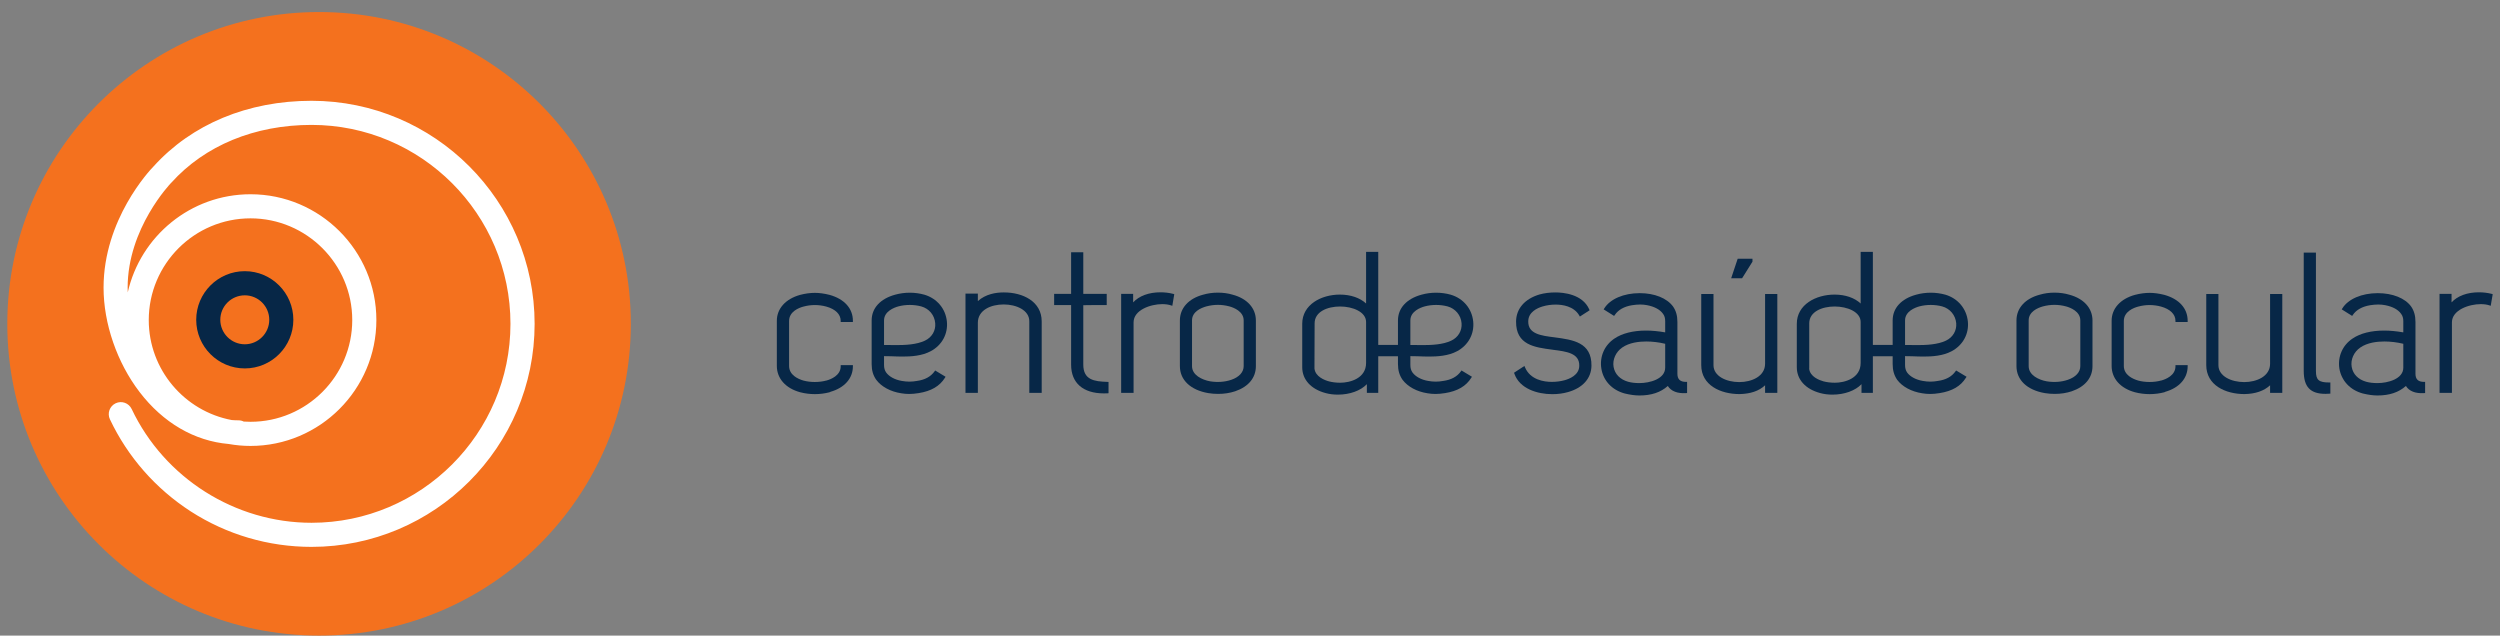 <svg xmlns="http://www.w3.org/2000/svg" width="177" height="45" viewBox="0 0 177 45" fill="none"><rect x="0" y="0" width="177" height="45" fill="#808080" stroke="none"/><path d="M58.732 20.876C58.356 20.781 58.005 20.735 57.695 20.735C57.364 20.735 57.018 20.781 56.653 20.876C55.619 21.161 55 21.851 55 22.712V25.907C55 26.792 55.619 27.491 56.653 27.772C56.99 27.859 57.339 27.904 57.695 27.904C58.05 27.904 58.398 27.859 58.732 27.772L58.794 27.743V27.741C59.794 27.456 60.385 26.785 60.385 25.936V25.852H59.521V25.936C59.521 26.589 58.815 26.86 58.518 26.94L58.497 26.943C58.002 27.079 57.369 27.079 56.88 26.943C56.502 26.833 55.867 26.553 55.867 25.907V22.727C55.867 22.051 56.575 21.788 56.88 21.707C57.161 21.632 57.424 21.597 57.695 21.597C57.958 21.597 58.245 21.635 58.495 21.704C59.148 21.884 59.521 22.251 59.521 22.712V22.797H60.385V22.712C60.385 21.841 59.784 21.169 58.732 20.876Z" fill="#072747"></path><path d="M62.59 24.428V22.685C62.59 22.045 63.3 21.776 63.604 21.693C64.117 21.555 64.711 21.557 65.221 21.693C65.779 21.845 66.167 22.313 66.213 22.881C66.26 23.409 65.979 23.884 65.486 24.117C64.895 24.4 64.088 24.433 63.45 24.433C63.3 24.433 63.156 24.433 63.026 24.428L62.711 24.427L62.59 24.428ZM63.117 25.224C63.367 25.233 63.622 25.245 63.893 25.245C64.502 25.245 65.273 25.201 65.895 24.865C66.688 24.445 67.124 23.643 67.041 22.769C66.953 21.861 66.341 21.128 65.443 20.863C64.779 20.677 64.046 20.677 63.378 20.863C62.32 21.152 61.713 21.819 61.713 22.685V25.781C61.713 26.223 61.815 26.573 62.039 26.891C62.401 27.376 63.044 27.727 63.805 27.844C63.995 27.876 64.179 27.893 64.367 27.893C64.58 27.893 64.802 27.871 65.046 27.832C65.929 27.692 66.536 27.336 66.903 26.745L66.947 26.675L66.208 26.229L66.167 26.292C65.898 26.667 65.482 26.893 64.922 26.969C64.552 27.037 64.223 27.037 63.846 26.969C63.364 26.887 62.961 26.672 62.742 26.376C62.635 26.22 62.59 26.06 62.59 25.839V25.215C62.755 25.215 62.929 25.217 63.117 25.224Z" fill="#072747"></path><path d="M71.091 20.704H71.046C70.516 20.704 69.791 20.816 69.232 21.317V20.788H68.356V27.817H69.232V22.853C69.232 21.955 70.151 21.555 71.062 21.555C71.961 21.555 72.874 21.964 72.874 22.74V27.817H73.752V22.756C73.752 21.339 72.412 20.704 71.091 20.704Z" fill="#072747"></path><path d="M76.697 25.812V21.608C77.223 21.597 77.736 21.597 78.273 21.597H78.356V20.805H76.697V17.859H75.835V20.805H74.633V21.597H75.835V25.824C75.835 27.112 76.679 27.852 78.158 27.852L78.406 27.847L78.484 27.839V27.043L78.403 27.037C77.468 27.009 76.697 26.899 76.697 25.812Z" fill="#072747"></path><path d="M82.158 20.695C81.341 20.695 80.653 20.948 80.227 21.407V20.805H79.378V27.817H80.257V22.824C80.257 21.943 81.468 21.532 82.291 21.532C82.523 21.532 82.736 21.563 82.903 21.62L83 21.652L83.138 20.827L83.062 20.805C82.781 20.732 82.468 20.695 82.158 20.695Z" fill="#072747"></path><path d="M88.052 22.685V25.923C88.052 26.345 87.734 26.699 87.177 26.889C86.723 27.045 86.203 27.081 85.684 26.999C85.091 26.893 84.395 26.552 84.395 25.923V22.685C84.395 22.065 85.034 21.797 85.412 21.693C85.684 21.62 85.956 21.584 86.227 21.584C86.495 21.584 86.768 21.62 87.041 21.693C87.346 21.776 88.052 22.045 88.052 22.685ZM87.268 20.863C86.956 20.769 86.606 20.719 86.227 20.719C85.851 20.719 85.516 20.767 85.182 20.863C84.151 21.135 83.536 21.819 83.536 22.685V25.923C83.536 26.899 84.286 27.615 85.544 27.832C85.781 27.871 86.016 27.888 86.247 27.888C86.669 27.888 87.073 27.827 87.453 27.701C88.398 27.376 88.916 26.743 88.916 25.923V22.685C88.916 21.819 88.299 21.135 87.268 20.863Z" fill="#072747"></path><path d="M147.286 22.685V25.923C147.286 26.345 146.963 26.699 146.403 26.889C145.952 27.045 145.432 27.081 144.914 26.999C144.32 26.893 143.63 26.552 143.63 25.923V22.685C143.63 22.065 144.266 21.797 144.64 21.693C144.914 21.62 145.187 21.584 145.46 21.584C145.726 21.584 146.003 21.62 146.271 21.693C146.578 21.776 147.286 22.045 147.286 22.685ZM146.5 20.863C146.187 20.769 145.836 20.719 145.46 20.719C145.086 20.719 144.744 20.767 144.419 20.863C143.38 21.135 142.766 21.819 142.766 22.685V25.923C142.766 26.899 143.515 27.615 144.774 27.832C145.012 27.871 145.25 27.888 145.482 27.888C145.903 27.888 146.307 27.827 146.684 27.701C147.63 27.376 148.148 26.743 148.148 25.923V22.685C148.148 21.819 147.531 21.135 146.5 20.863Z" fill="#072747"></path><path d="M153.234 20.876C152.859 20.781 152.507 20.735 152.198 20.735C151.867 20.735 151.518 20.781 151.154 20.876C150.119 21.161 149.503 21.851 149.503 22.712V25.907C149.503 26.792 150.119 27.491 151.154 27.772C151.49 27.859 151.838 27.904 152.198 27.904C152.552 27.904 152.9 27.859 153.234 27.772L153.296 27.743V27.741C154.294 27.456 154.886 26.785 154.886 25.936V25.852H154.023V25.936C154.023 26.589 153.318 26.86 153.02 26.94L152.995 26.943C152.503 27.079 151.87 27.079 151.383 26.943C151.004 26.833 150.367 26.553 150.367 25.907V22.727C150.367 22.051 151.075 21.788 151.383 21.707C151.662 21.632 151.927 21.597 152.198 21.597C152.455 21.597 152.742 21.635 152.995 21.704C153.648 21.884 154.023 22.251 154.023 22.712V22.797H154.886V22.712C154.886 21.841 154.286 21.169 153.234 20.876Z" fill="#072747"></path><path d="M160.722 25.753C160.722 26.645 159.771 27.052 158.892 27.052C157.984 27.052 157.064 26.641 157.064 25.852V20.817H156.203V25.852C156.203 27.269 157.558 27.901 158.908 27.901C159.687 27.885 160.282 27.681 160.722 27.279V27.817H161.586V20.817H160.722V25.753Z" fill="#072747"></path><path d="M163.968 26.269V17.885H163.104V26.256C163.104 27.396 163.567 27.885 164.651 27.885L164.911 27.873L164.99 27.871V27.079H164.906C164.171 27.079 163.968 26.904 163.968 26.269Z" fill="#072747"></path><path d="M168.323 27.123C168.015 27.123 167.752 27.091 167.523 27.027C166.96 26.868 166.586 26.488 166.5 25.976C166.411 25.465 166.648 24.925 167.102 24.609C167.612 24.251 168.312 24.177 168.812 24.177C169.247 24.177 169.714 24.233 170.154 24.34V26.032C170.154 26.832 169.058 27.123 168.323 27.123ZM171.015 26.465V22.797C171.015 22.355 170.919 22.005 170.708 21.701C170.279 21.109 169.395 20.755 168.346 20.755C167.211 20.755 166.252 21.169 165.838 21.833L165.796 21.904L166.534 22.368L166.578 22.301C166.823 21.939 167.239 21.704 167.807 21.609C168.25 21.543 168.547 21.545 168.88 21.608C169.403 21.712 169.791 21.92 170 22.221C170.104 22.357 170.154 22.521 170.154 22.74V23.532C169.684 23.451 169.231 23.404 168.796 23.404C167.875 23.404 167.107 23.6 166.564 23.967C165.856 24.433 165.498 25.248 165.627 26.092C165.774 26.953 166.386 27.615 167.288 27.859C167.662 27.949 168.01 28 168.323 28C169.174 28 169.831 27.779 170.338 27.327C170.572 27.699 171.018 27.871 171.622 27.832L171.698 27.827V27.037H171.615C171.211 27.037 171.015 26.852 171.015 26.465Z" fill="#072747"></path><path d="M176.408 20.805C176.127 20.732 175.81 20.695 175.504 20.695C174.684 20.695 173.995 20.948 173.57 21.407V20.805H172.719V27.817H173.596V22.824C173.596 21.943 174.815 21.532 175.638 21.532C175.867 21.532 176.08 21.563 176.252 21.62L176.343 21.652L176.484 20.827L176.408 20.805Z" fill="#072747"></path><path d="M96.719 22.797V25.696C96.719 26.8 95.567 27.097 94.888 27.097C94.588 27.097 94.31 27.06 94.088 27C93.791 26.921 93.124 26.673 93.064 26.089L93.075 22.892C93.075 22.068 93.979 21.7 94.878 21.7C95.771 21.7 96.719 22.081 96.719 22.797ZM96.719 21.488C96.283 21.084 95.622 20.857 94.864 20.857C93.539 20.857 92.198 21.568 92.198 22.923V26.005C92.198 26.871 92.815 27.553 93.851 27.829C94.122 27.904 94.414 27.94 94.719 27.94C95.57 27.94 96.334 27.66 96.774 27.199V27.817H97.58V17.831H96.719V21.488Z" fill="#072747"></path><path d="M99.854 24.428V22.685C99.854 22.045 100.564 21.776 100.87 21.693C101.383 21.555 101.974 21.557 102.487 21.693C103.039 21.845 103.432 22.313 103.479 22.881C103.523 23.409 103.244 23.884 102.75 24.117C102.162 24.4 101.354 24.433 100.716 24.433C100.564 24.433 100.422 24.433 100.286 24.428L99.976 24.427L99.854 24.428ZM100.378 25.224C100.632 25.233 100.891 25.245 101.162 25.245C101.763 25.245 102.542 25.201 103.162 24.865C103.95 24.445 104.391 23.643 104.304 22.769C104.216 21.861 103.607 21.128 102.708 20.863C102.042 20.677 101.307 20.677 100.643 20.863C99.586 21.152 98.976 21.819 98.976 22.685V25.781C98.976 26.223 99.08 26.573 99.302 26.891C99.667 27.376 100.307 27.727 101.067 27.844C101.258 27.876 101.443 27.893 101.632 27.893C101.843 27.893 102.064 27.871 102.31 27.832C103.195 27.693 103.802 27.336 104.167 26.745L104.214 26.675L103.474 26.229L103.43 26.292C103.164 26.667 102.744 26.893 102.184 26.969C101.815 27.037 101.484 27.037 101.112 26.969C100.63 26.887 100.226 26.672 100.007 26.376C99.9 26.223 99.854 26.06 99.854 25.839V25.215C100.02 25.215 100.195 25.217 100.378 25.224Z" fill="#072747"></path><path d="M97.211 25.223H99.676V24.42H97.211V25.223Z" fill="#072747"></path><path d="M110.067 23.884C109.099 23.764 108.187 23.644 108.2 22.756C108.2 22.093 108.843 21.805 109.228 21.693C109.518 21.608 109.834 21.565 110.143 21.565C110.599 21.565 111.419 21.664 111.812 22.336L111.854 22.412L112.544 21.967L112.515 21.897C112.034 20.817 110.676 20.704 110.116 20.704C109.728 20.704 109.34 20.752 109 20.847C107.955 21.157 107.348 21.852 107.338 22.756C107.32 24.423 108.643 24.592 109.919 24.759L109.946 24.764C110.914 24.887 111.828 25.003 111.812 25.893C111.812 26.565 111.094 26.829 110.786 26.916C110.507 26.995 110.182 27.037 109.872 27.037C109.323 27.037 108.346 26.901 107.968 26.003L107.93 25.909L107.195 26.389L107.216 26.453C107.588 27.524 108.848 27.907 109.9 27.907C110.294 27.907 110.679 27.857 111.012 27.759C112.058 27.468 112.664 26.785 112.676 25.893C112.695 24.233 111.359 24.057 110.067 23.884Z" fill="#072747"></path><path d="M116.067 27.123C115.76 27.123 115.495 27.091 115.268 27.027C114.703 26.868 114.331 26.488 114.242 25.976C114.154 25.465 114.395 24.925 114.846 24.609C115.356 24.251 116.055 24.177 116.552 24.177C116.992 24.177 117.455 24.233 117.895 24.34V26.032C117.895 26.832 116.802 27.123 116.067 27.123ZM118.76 26.465V22.797C118.76 22.355 118.664 22.005 118.452 21.701C118.018 21.109 117.14 20.755 116.094 20.755C114.958 20.755 113.998 21.169 113.583 21.833L113.539 21.904L114.279 22.368L114.326 22.301C114.57 21.939 114.979 21.704 115.55 21.609C115.992 21.543 116.291 21.545 116.622 21.608C117.148 21.712 117.534 21.92 117.744 22.221C117.848 22.357 117.895 22.521 117.895 22.74V23.532C117.432 23.451 116.974 23.404 116.542 23.404C115.624 23.404 114.848 23.6 114.307 23.967C113.599 24.433 113.242 25.248 113.375 26.092C113.512 26.953 114.13 27.615 115.031 27.859C115.403 27.949 115.755 28 116.067 28C116.916 28 117.58 27.779 118.08 27.327C118.315 27.699 118.766 27.871 119.367 27.832L119.446 27.827V27.037H119.359C118.958 27.037 118.76 26.852 118.76 26.465Z" fill="#072747"></path><path d="M124.064 18.543L124.075 18.527V18.319H123.028L122.567 19.701H123.34L124.064 18.543Z" fill="#072747"></path><path d="M124.968 25.753C124.968 26.645 124.02 27.052 123.14 27.052C122.234 27.052 121.315 26.641 121.315 25.852V20.817H120.448V25.852C120.448 27.269 121.807 27.901 123.154 27.901H123.156H123.159C123.935 27.885 124.534 27.683 124.968 27.279V27.817H125.834V20.817H124.968V25.753Z" fill="#072747"></path><path d="M131.734 22.797V25.696C131.734 26.8 130.586 27.097 129.911 27.097C129.607 27.097 129.328 27.06 129.104 27C128.812 26.919 128.14 26.673 128.086 26.089H128.094V22.892C128.094 22.068 129.003 21.7 129.895 21.7C130.788 21.7 131.734 22.081 131.734 22.797ZM131.734 21.488C131.304 21.084 130.643 20.857 129.888 20.857C128.559 20.857 127.214 21.568 127.214 22.923V26.005C127.214 26.873 127.834 27.553 128.87 27.829C129.138 27.904 129.435 27.94 129.734 27.94C130.591 27.94 131.351 27.66 131.794 27.199V27.817H132.599V17.831H131.734V21.488Z" fill="#072747"></path><path d="M134.878 24.428V22.685C134.878 22.045 135.583 21.776 135.888 21.693C136.4 21.555 136.995 21.557 137.504 21.693C138.059 21.845 138.45 22.313 138.5 22.881C138.544 23.409 138.263 23.884 137.774 24.117C137.182 24.4 136.375 24.433 135.734 24.433C135.583 24.433 135.44 24.433 135.307 24.428L134.998 24.427L134.878 24.428ZM135.398 25.224C135.651 25.233 135.908 25.245 136.176 25.245C136.782 25.245 137.559 25.201 138.179 24.865C138.968 24.445 139.411 23.643 139.326 22.769C139.234 21.861 138.624 21.128 137.731 20.863C137.062 20.677 136.331 20.677 135.664 20.863C134.604 21.152 134 21.819 134 22.685V25.781C134 26.223 134.104 26.573 134.32 26.891C134.682 27.376 135.328 27.727 136.088 27.844C136.282 27.876 136.466 27.893 136.654 27.893C136.862 27.893 137.083 27.871 137.328 27.832C138.216 27.693 138.823 27.336 139.187 26.745L139.234 26.675L138.492 26.229L138.448 26.292C138.182 26.667 137.766 26.893 137.203 26.969C136.836 27.037 136.503 27.037 136.132 26.969C135.651 26.887 135.244 26.672 135.026 26.376C134.922 26.223 134.878 26.06 134.878 25.839V25.215C135.042 25.215 135.216 25.217 135.398 25.224Z" fill="#072747"></path><path d="M132.135 25.223H134.599V24.42H132.135V25.223Z" fill="#072747"></path><path d="M44.663 22.928C44.663 35.12 34.783 45 22.592 45C10.4 45 0.517 35.12 0.517 22.928C0.517 10.737 10.4 0.852 22.592 0.852C34.783 0.852 44.663 10.737 44.663 22.928Z" fill="#F4711E"></path><path d="M17.736 15.459C21.704 15.459 24.939 18.691 24.939 22.66C24.939 26.636 21.704 29.863 17.736 29.863C17.577 29.863 17.416 29.857 17.256 29.847C17.141 29.789 17.02 29.759 16.879 29.759C16.72 29.759 16.564 29.753 16.408 29.739C13.069 29.113 10.532 26.177 10.532 22.66C10.532 18.691 13.761 15.459 17.736 15.459ZM22.056 7.136C17.553 7.136 13.583 8.785 10.873 11.781C10.589 12.068 7.332 15.541 7.332 20.365C7.332 22.905 8.283 25.665 9.876 27.748C11.548 29.937 13.769 31.225 16.195 31.435C16.695 31.524 17.209 31.572 17.736 31.572C22.647 31.572 26.647 27.573 26.647 22.66C26.647 17.748 22.647 13.753 17.736 13.753C13.496 13.753 9.941 16.728 9.045 20.701L9.037 20.365C9.037 16.147 12.075 12.995 12.1 12.963L12.129 12.935C14.509 10.297 18.035 8.843 22.056 8.843C29.821 8.843 36.141 15.163 36.141 22.928C36.141 30.693 29.821 37.013 22.056 37.013C16.644 37.013 11.644 33.851 9.324 28.961C9.121 28.532 8.613 28.349 8.187 28.553C7.761 28.756 7.58 29.263 7.783 29.688C9.043 32.351 11.025 34.604 13.504 36.207C16.053 37.849 19.009 38.719 22.056 38.719C30.764 38.719 37.851 31.639 37.851 22.928C37.851 14.223 30.764 7.136 22.056 7.136Z" fill="white"></path><path d="M17.332 20.909C16.376 20.909 15.597 21.685 15.597 22.641C15.597 23.595 16.376 24.375 17.332 24.375C18.285 24.375 19.064 23.595 19.064 22.641C19.064 21.685 18.285 20.909 17.332 20.909ZM17.332 26.084C15.433 26.084 13.892 24.54 13.892 22.641C13.892 20.745 15.433 19.199 17.332 19.199C19.228 19.199 20.769 20.745 20.769 22.641C20.769 24.54 19.228 26.084 17.332 26.084Z" fill="#072747"></path></svg>